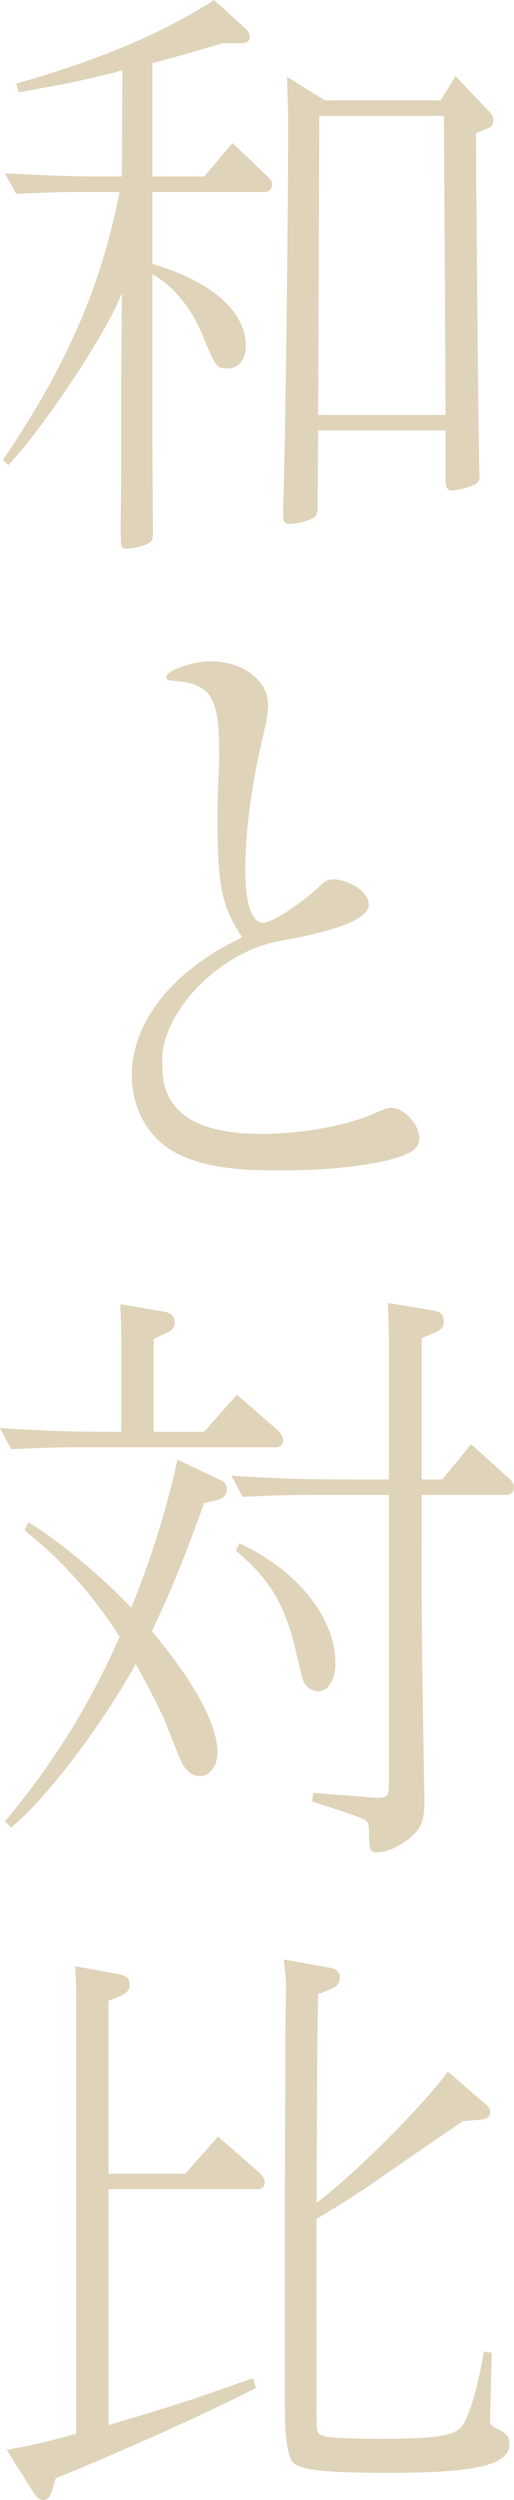 <?xml version="1.0" encoding="UTF-8"?>
<svg id="_レイヤー_2" data-name="レイヤー 2" xmlns="http://www.w3.org/2000/svg" viewBox="0 0 200.14 971.59">
  <defs>
    <style>
      .cls-1 {
        fill: #c0aa74;
      }

      .cls-2 {
        opacity: .5;
      }
    </style>
  </defs>
  <g id="header">
    <g class="cls-2">
      <g>
        <path class="cls-1" d="M31.19,74.61c-8.23,0-13.43.24-24.91.72l-4.33-7.94c20.14.96,27.94,1.2,36.39,1.2h9.1l.22-41.16-1.52.24-1.3.48c-16.46,3.85-16.89,4.09-37.47,7.7l-1.08-3.37C38.55,23.35,63.25,13,83.39,0l11.91,10.83c1.3.96,1.95,2.41,1.95,3.61,0,1.69-1.3,2.41-4.12,2.41h-6.5c-11.7,3.37-19.06,5.54-22.09,6.26-1.95.72-3.68.96-5.2,1.44v44.04h20.14l11.05-13,13.43,12.76c1.52,1.44,1.95,2.17,1.95,3.37,0,1.93-1.08,2.89-2.82,2.89h-43.75v27.92l.65.24c22.53,6.74,35.74,18.29,35.74,31.77,0,5.05-2.82,8.66-7.15,8.66s-4.77-.96-9.75-13c-4.33-10.59-11.7-19.49-19.49-23.59v67.87l.22,32.73c0,2.17-.43,3.13-1.52,3.85-1.52.96-6.28,2.17-8.66,2.17s-2.38,0-2.38-9.39l.22-24.55v-32.73l.22-32.73c-4.98,13.96-29.67,51.5-44.19,66.91l-2.17-1.93c24.91-36.58,38.34-67.63,45.49-104.21h-15.38ZM185.41,59.93v8.42c.65,75.09,1.08,113.84,1.3,115.77v.96c0,1.68-.87,2.89-2.17,3.37-2.82,1.2-6.5,2.17-8.45,2.17-1.73,0-2.6-.96-2.6-3.61v-19.74h-49.6l-.22,29.84c0,2.41-.43,3.37-1.52,4.09-1.95,1.2-6.28,2.41-9.31,2.41-1.95,0-2.6-.96-2.6-3.37,0-1.92,0-5.29.22-9.15.65-24.07,1.73-101.81,1.73-143.44,0-5.54-.22-9.39-.43-17.81l14.73,9.15h45.05l5.85-9.39,12.13,12.76c2.17,2.17,2.6,2.89,2.6,4.33,0,1.93-.87,2.89-3.25,3.61l-3.47,1.44v8.18ZM124.33,45.01l-.43,116.25h49.6l-.65-116.25h-48.52Z"/>
        <path class="cls-1" d="M94.22,364.13c-7.8-11.79-9.53-19.74-9.53-45.25,0-4.33,0-8.42.22-13.72.43-7.94.43-9.87.43-12.52,0-22.38-3.25-27.2-19.06-28.16-1.08-.24-1.52-.48-1.52-1.44,0-2.41,9.96-6.02,17.33-6.02,12.56,0,22.31,7.46,22.31,16.85,0,2.65-.43,5.78-2.38,13.96-4.33,18.53-6.5,36.1-6.5,50.54,0,13,2.6,20.22,6.93,20.22,3.47,0,14.29-6.98,22.31-14.44,1.95-1.92,3.25-2.41,4.98-2.41,6.28,0,13.86,5.05,13.86,9.63,0,5.54-10.83,10.11-35.31,14.44-23.83,4.57-46.57,28.88-45.05,48.14v.96c0,17.09,13,25.75,38.34,25.75,16.03,0,33.14-3.13,44.19-7.94,4.33-1.92,5.2-2.17,6.71-2.17,4.76,0,10.83,6.5,10.83,11.79,0,4.09-3.25,6.26-12.78,8.67-10.18,2.41-24.48,3.85-42.45,3.85s-28.38-1.68-37.47-5.78c-11.91-5.29-19.28-17.09-19.28-31.29,0-20.22,15.38-39.95,40.94-52.47l1.95-1.2Z"/>
        <path class="cls-1" d="M79.49,556.43l12.78-14.44,16.25,14.2c1.08,1.2,1.73,2.17,1.73,3.37,0,1.68-1.08,2.89-2.82,2.89H31.41c-10.4,0-15.38.24-27.07.72l-4.33-8.18c20.14,1.2,27.51,1.44,46.14,1.44h1.08v-35.62c0-6.74-.22-9.15-.43-13.96l17.11,2.89c2.82.48,4.12,1.93,4.12,4.09s-1.08,3.37-3.47,4.33l-4.76,2.17v36.1h19.71ZM79.49,584.11c-7.15,19.98-12.56,33.45-20.36,49.82,16.9,20.22,25.56,36.34,25.56,47.17,0,5.05-3.03,9.15-6.71,9.15-2.82,0-5.2-1.68-7.15-5.05q-.65-1.2-6.5-16.13c-.43-1.44-6.07-12.76-11.48-22.38-13.21,23.83-34.87,52.47-48.52,63.54l-2.38-2.41c19.06-22.86,32.92-45.25,44.62-71.72-10.4-16.37-22.53-29.84-37.04-41.4l1.52-3.13c11.05,6.5,29.24,21.66,40.07,33.21,8.01-19.74,13.86-38.75,17.98-57.52l16.25,7.7c2.17.96,3.03,1.93,3.03,3.85s-1.3,3.37-3.47,4.09l-5.42,1.2ZM172.2,574.96l11.26-13.72,14.95,13.48c1.3,1.2,1.73,2.17,1.73,3.37,0,1.68-1.08,2.89-2.82,2.89h-33.14v20.46c-.22,16.37.43,63.06,1.08,97.23v1.44c0,6.74-1.08,9.87-4.33,13-4.12,3.85-9.96,6.74-13.65,6.74-3.25,0-3.47-.24-3.68-9.39-.22-2.41-.65-2.89-2.38-3.61-1.73-.72-4.12-1.69-7.15-2.65-4.12-1.44-8.23-2.65-12.56-4.09l.43-3.37c5.85.48,11.26.96,13,.96,4.98.48,10.4.96,12.35.96,3.25,0,4.12-.96,4.12-4.33v-113.36h-29.89c-10.18,0-15.38.24-27.08.72l-4.33-8.18c20.14,1.2,27.51,1.44,46.14,1.44h15.16v-54.87c0-6.74-.22-9.15-.43-13.72l17.54,2.89c3.03.48,4.33,1.68,4.33,4.33,0,1.92-1.08,3.37-3.68,4.33l-4.98,2.17v54.87h8.01ZM93.14,599.75c22.53,10.35,37.47,28.88,37.47,46.69,0,6.26-2.82,10.83-6.71,10.83-2.17,0-4.55-1.44-5.63-3.61q-.87-1.92-3.68-14.68c-4.55-16.85-9.96-25.51-22.74-36.34l1.3-2.89Z"/>
        <path class="cls-1" d="M72.13,844.75l12.78-14.44,16.25,14.2c1.3,1.44,1.95,2.17,1.95,3.37,0,1.93-1.08,2.89-3.03,2.89h-57.83v91.7l.65-.24c25.12-7.46,27.72-8.18,55.67-18.05l1.08,3.85c-18.84,9.63-48.08,22.86-77.97,35.14l-1.52,5.05c-.65,2.17-1.73,3.37-3.25,3.37-1.3,0-2.38-.72-3.68-2.65l-10.61-16.85c9.96-1.92,10.4-1.92,19.93-4.33l7.15-1.92v-167.75c0-6.74-.22-9.15-.43-13.96l17.11,3.13c2.82.48,4.12,1.69,4.12,4.09,0,1.93-1.08,3.13-3.47,4.33l-4.77,1.93v67.15h29.89ZM123.24,901.79v31.29c0,11.79,0,12.03,1.3,13,1.73,1.2,8.01,1.68,23.83,1.68,19.93,0,27.72-.96,30.97-4.33,2.82-2.89,6.5-14.2,9.1-29.6l3.03.48-.65,26.23c0,1.44.43,2.17,2.38,3.13,3.68,1.68,5.2,3.37,5.2,6.02,0,8.18-12.56,11.31-46.35,11.31-24.69,0-34.01-.96-37.47-3.61q-3.68-2.89-3.68-22.14v-85.92l.22-45.73v-11.55l.22-18.77c0-4.33-.22-6.74-.87-11.79l17.54,3.13c3.03.48,4.33,1.69,4.33,3.85s-1.08,3.61-3.68,4.57l-4.76,1.93c-.43,14.44-.43,41.4-.65,81.11,14.3-10.59,42.02-38.27,51.12-51.02l14.51,12.51c1.3.96,1.95,1.93,1.95,3.13,0,2.17-1.3,2.89-4.55,3.13l-6.06.48c-6.28,4.33-12.35,8.42-17.98,12.27-23.39,16.37-23.61,16.37-38.99,25.75v39.47Z"/>
      </g>
    </g>
  </g>
</svg>